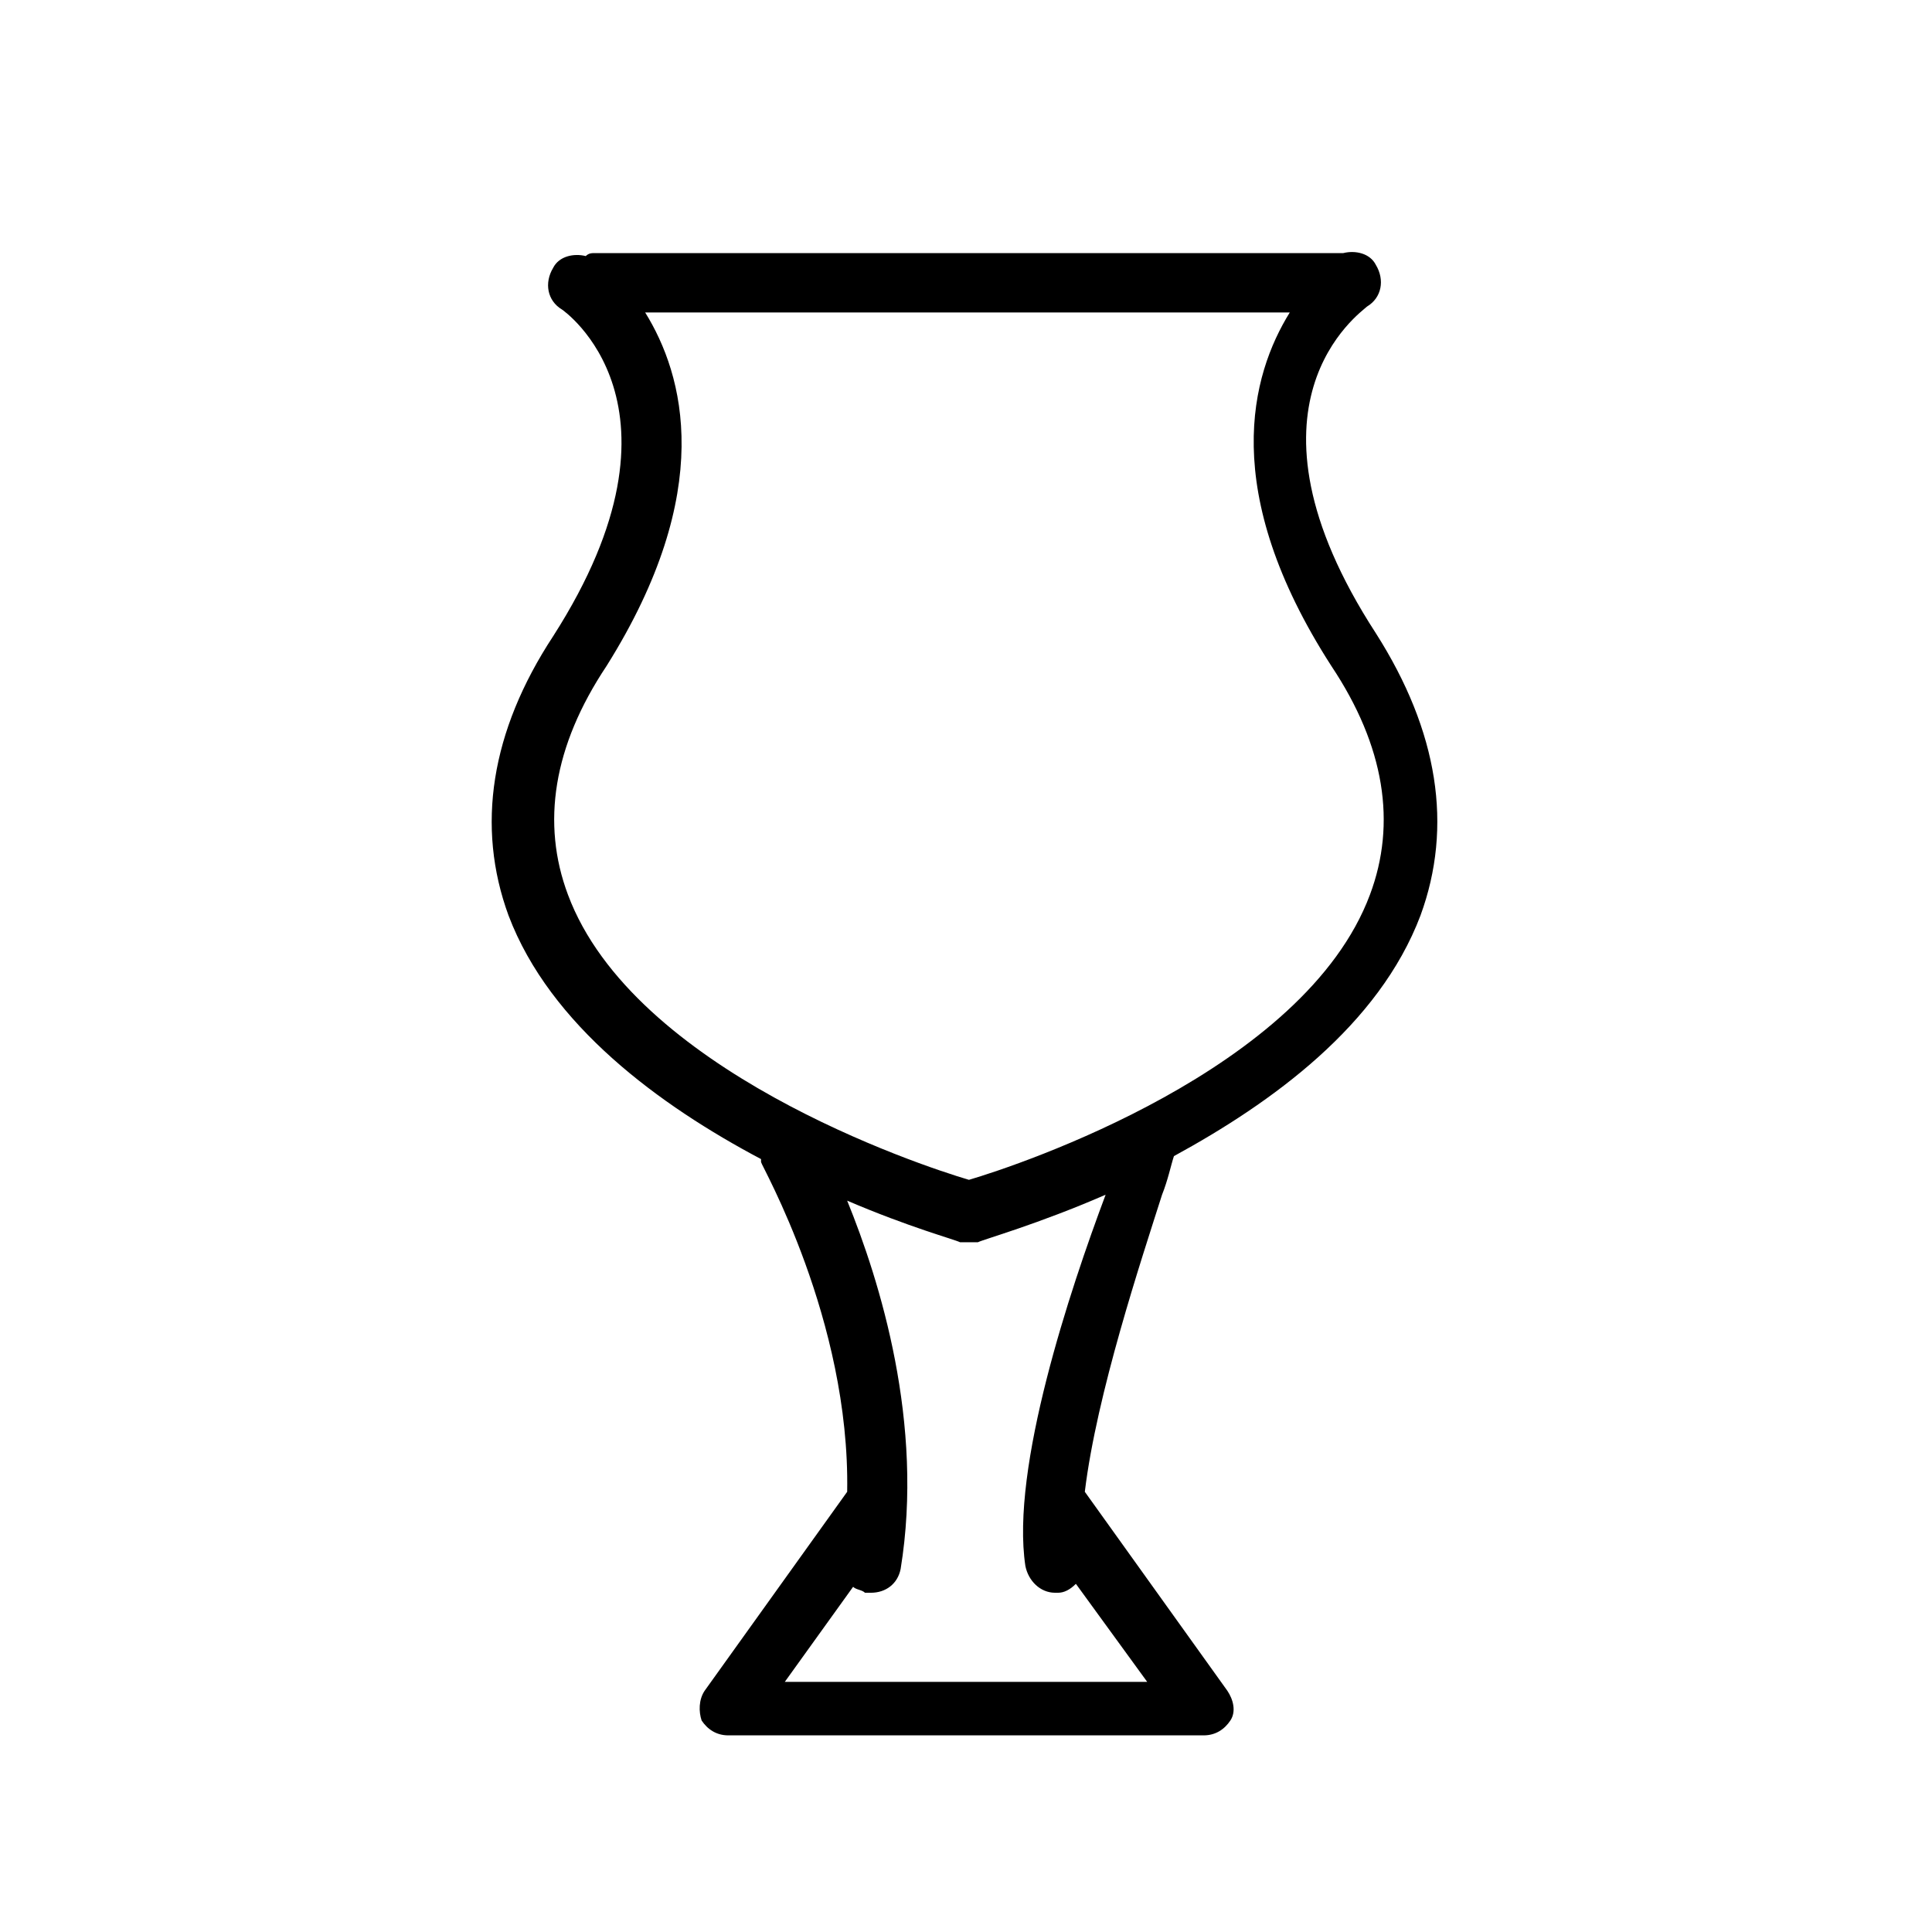 <?xml version="1.0" encoding="UTF-8"?>
<!-- Uploaded to: ICON Repo, www.svgrepo.com, Generator: ICON Repo Mixer Tools -->
<svg fill="#000000" width="800px" height="800px" version="1.1" viewBox="144 144 512 512" xmlns="http://www.w3.org/2000/svg">
 <path d="m278.77 386.62c11.02 29.125 40.148 50.383 66.914 64.551v0.789c0 0.789 23.617 41.723 22.828 87.379l-37.785 52.742c-1.574 2.363-1.574 5.512-0.789 7.871 1.574 2.363 3.938 3.938 7.086 3.938h125.95c3.148 0 5.512-1.574 7.086-3.938s0.789-5.512-0.789-7.871l-37.785-52.746c3.148-25.977 14.957-61.402 20.469-78.719 1.574-3.938 2.363-7.871 3.148-10.234 25.977-14.168 54.316-34.637 65.336-63.762 8.66-23.617 4.723-48.805-11.809-74.785-39.359-60.613-3.938-85.02-2.363-86.594 3.938-2.363 4.723-7.086 2.363-11.02-1.574-3.148-5.512-3.938-8.66-3.148h-1.574-196.8c-0.789 0-1.574 0-2.363 0.789-3.148-0.789-7.086 0-8.66 3.148-2.363 3.938-1.574 8.66 2.363 11.02 0 0 37 25.191-2.363 86.594-16.527 25.188-20.465 50.379-11.805 73.996zm136.97 172.39c0.789 3.938 3.938 7.086 7.871 7.086h0.789c1.574 0 3.148-0.789 4.723-2.363l18.895 25.977-96.039 0.004 18.105-25.191c0.789 0.789 2.363 0.789 3.148 1.574h1.574c3.938 0 7.086-2.363 7.871-6.297 6.297-38.574-5.512-76.359-14.168-97.613 16.531 7.086 28.34 10.234 29.914 11.02h2.363 2.363c1.574-0.789 15.742-4.723 33.852-12.594-9.453 25.191-25.199 72.422-21.262 98.398zm-100.76-332.2h170.82c-10.234 16.531-18.895 47.23 11.02 93.676 14.168 21.254 17.32 41.723 10.234 60.613-17.32 46.445-92.891 71.637-106.27 75.57-13.383-3.938-88.953-29.125-106.27-75.57-7.086-18.895-3.938-39.359 10.234-60.613 29.129-46.441 20.469-77.145 10.234-93.676z"/>
</svg>